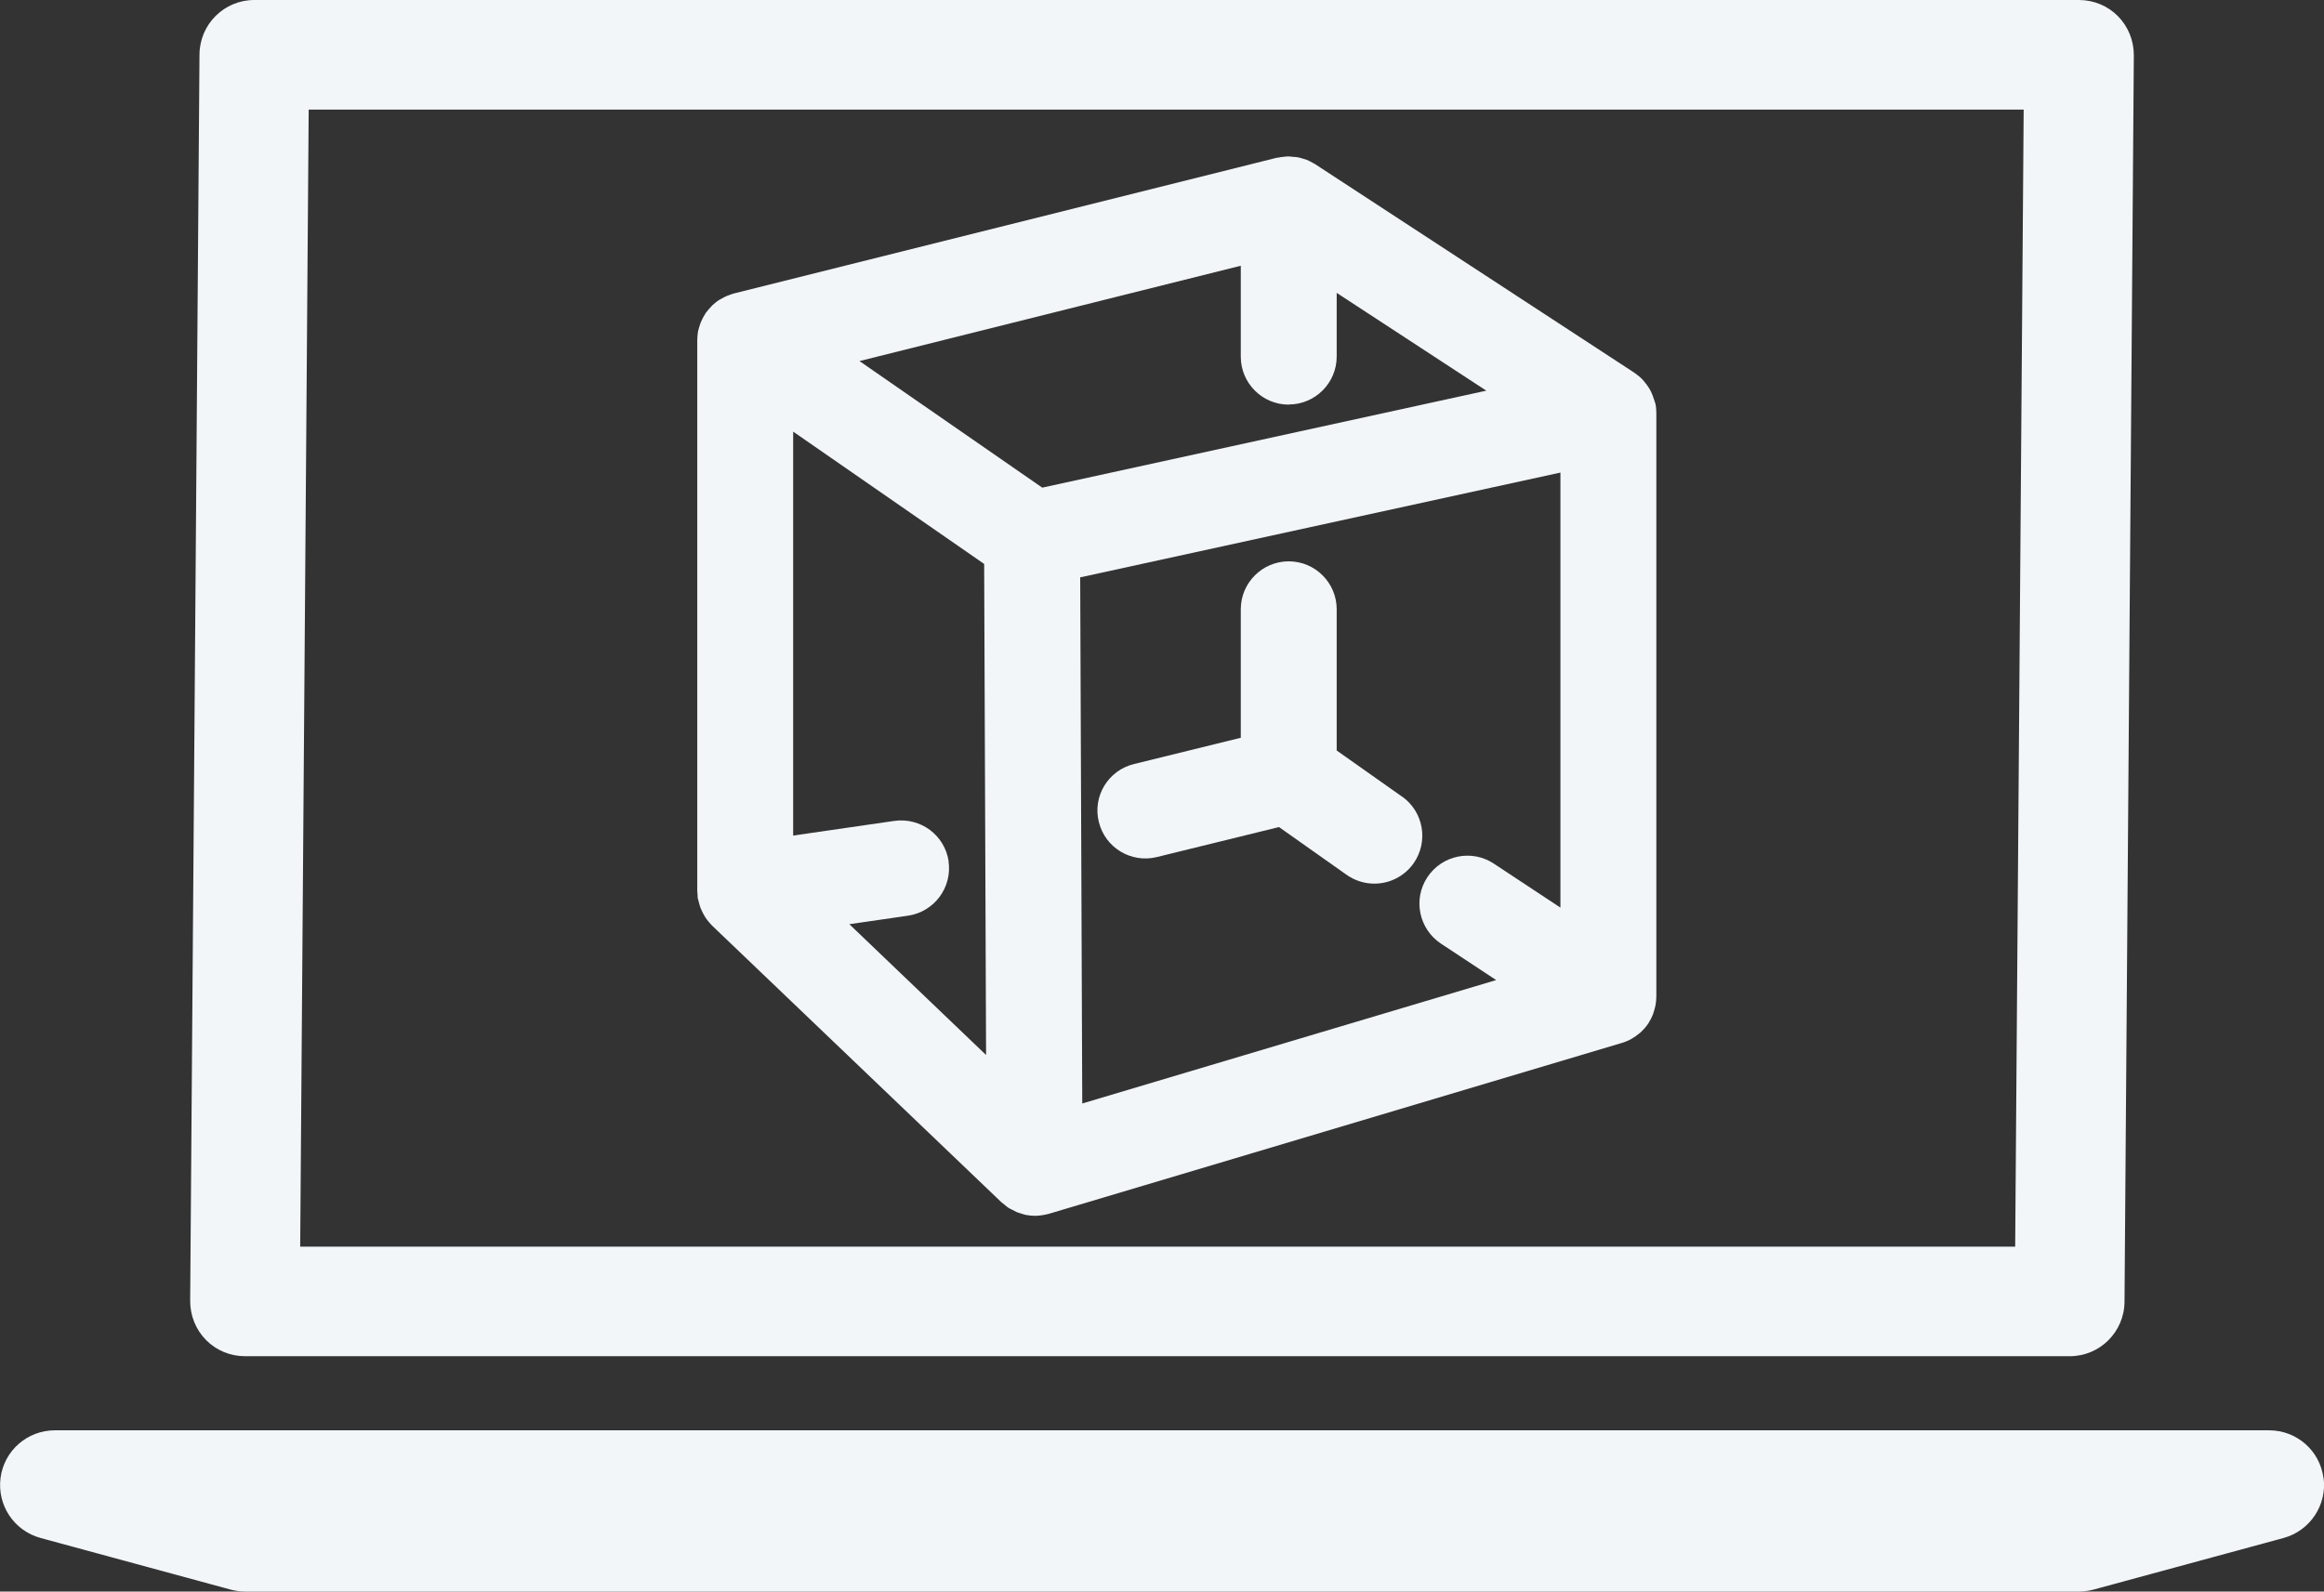 <?xml version="1.0" encoding="UTF-8"?> <svg xmlns="http://www.w3.org/2000/svg" id="Layer_2" data-name="Layer 2" viewBox="0 0 169.62 116.19"><rect x="0" y="0" width="169.62" height="116.19" fill="#333333" stroke="none"/><defs><style> .cls-1 { fill: #f2f6f9; } </style></defs><g id="Layer_1-2" data-name="Layer 1"><g><path class="cls-1" d="M169.58,107.89c-.26-1.99-1.96-3.47-3.96-3.47H4c-2,0-3.7,1.48-3.96,3.47s.98,3.86,2.92,4.39l13.88,3.77c.34.09.69.14,1.05.14h133.85c.35,0,.71-.05,1.05-.14l13.88-3.77c1.93-.53,3.18-2.4,2.92-4.39Z"></path><path class="cls-1" d="M17.88,99.01h133.18c2.2,0,3.98-1.77,4-3.97l.68-91.01c0-1.07-.41-2.09-1.16-2.85-.75-.76-1.77-1.18-2.84-1.18H18.56c-2.2,0-3.98,1.77-4,3.97l-.68,91.01c0,1.07.41,2.09,1.16,2.85.75.76,1.77,1.18,2.84,1.18ZM22.53,8h125.17l-.62,83.01H21.91l.62-83.01Z"></path><path class="cls-1" d="M120.8,29.41s-.02-.04-.02-.07c-.02-.07-.05-.14-.07-.21-.06-.19-.13-.37-.21-.54-.04-.08-.08-.15-.12-.22-.1-.16-.21-.32-.33-.46-.05-.06-.1-.12-.15-.18-.17-.18-.36-.34-.56-.48-.01,0-.02-.02-.04-.03h-.02s0-.02-.01-.02l-23.29-15.22c-.05-.04-.12-.06-.17-.09-.14-.08-.28-.16-.43-.22-.08-.03-.17-.05-.26-.08-.14-.04-.27-.09-.41-.11-.11-.02-.22-.02-.33-.03-.1,0-.2-.03-.31-.03-.02,0-.04,0-.07,0-.11,0-.22.02-.33.03-.13.01-.26.03-.39.06-.02,0-.04,0-.07,0l-39.67,9.92c-.09.02-.17.06-.26.09-.07.02-.15.05-.22.08-.14.06-.28.13-.41.21-.05.03-.1.05-.15.08-.18.11-.34.25-.5.39-.04.03-.07.08-.1.11-.12.12-.23.25-.33.38-.02.02-.04.04-.05.06-.03.04-.04.08-.07.12-.08.12-.15.25-.21.38-.03.07-.07.14-.1.22-.05.13-.09.26-.13.4-.02.07-.04.15-.06.22-.03.15-.04.31-.05.46,0,.06-.01.11-.01.17,0,0,0,.01,0,.02v40.22c0,.08.02.16.02.24,0,.09,0,.17.01.26,0,.04.02.07.03.11.02.09.04.18.07.27.03.13.07.26.12.39.03.08.07.16.11.24.06.13.13.25.2.37.05.07.09.14.14.21.09.12.18.22.28.33.04.04.07.09.11.12l21.12,20.2c.07.06.14.11.22.17.09.08.18.16.29.23.09.06.19.1.29.15.1.05.2.11.31.16.11.05.23.07.34.11.1.03.2.07.3.09.22.04.45.07.68.07h.01s.02,0,.03,0c.2,0,.39-.03.59-.06.06-.01.13-.03.19-.04.06-.01.12-.02.18-.04l41.87-12.49c.21-.06.4-.15.59-.24.04-.02.08-.05.12-.07.19-.11.37-.24.54-.38.04-.03.08-.06.12-.1.19-.18.36-.37.5-.58.01-.02.03-.03.04-.05.02-.04.04-.07.06-.11.08-.13.15-.26.21-.4.03-.07.06-.13.08-.2.05-.14.09-.29.13-.45.01-.06.03-.11.04-.17.03-.2.06-.4.06-.61V30.16s0,0,0-.01c0-.24-.02-.49-.08-.73ZM109.03,63.05c-1.61-1.07-3.79-.62-4.85.99-1.07,1.61-.62,3.78.99,4.85l4.03,2.66-30.21,9.01-.15-38.41,35.05-7.65v31.76l-4.86-3.21ZM69.24,62.89c-.28-1.91-2.04-3.23-3.97-2.96l-7.38,1.07v-29.49l13.94,9.66.14,35.85-9.98-9.55,4.28-.62c1.91-.28,3.24-2.05,2.96-3.97ZM94.06,29.53c1.93,0,3.5-1.57,3.5-3.5v-4.65l10.92,7.14-32.41,7.08-13.34-9.24,27.83-6.96v6.64c0,1.93,1.57,3.5,3.5,3.5Z"></path><path class="cls-1" d="M102.32,58.15l-4.76-3.36v-10.31c0-1.93-1.57-3.5-3.5-3.5s-3.5,1.57-3.5,3.5v9.38l-7.8,1.92c-1.88.46-3.03,2.36-2.56,4.23.46,1.88,2.36,3.02,4.23,2.56l8.92-2.19,4.94,3.49c.61.43,1.32.64,2.02.64,1.1,0,2.18-.52,2.86-1.48,1.11-1.58.74-3.76-.84-4.88Z"></path></g></g></svg> 